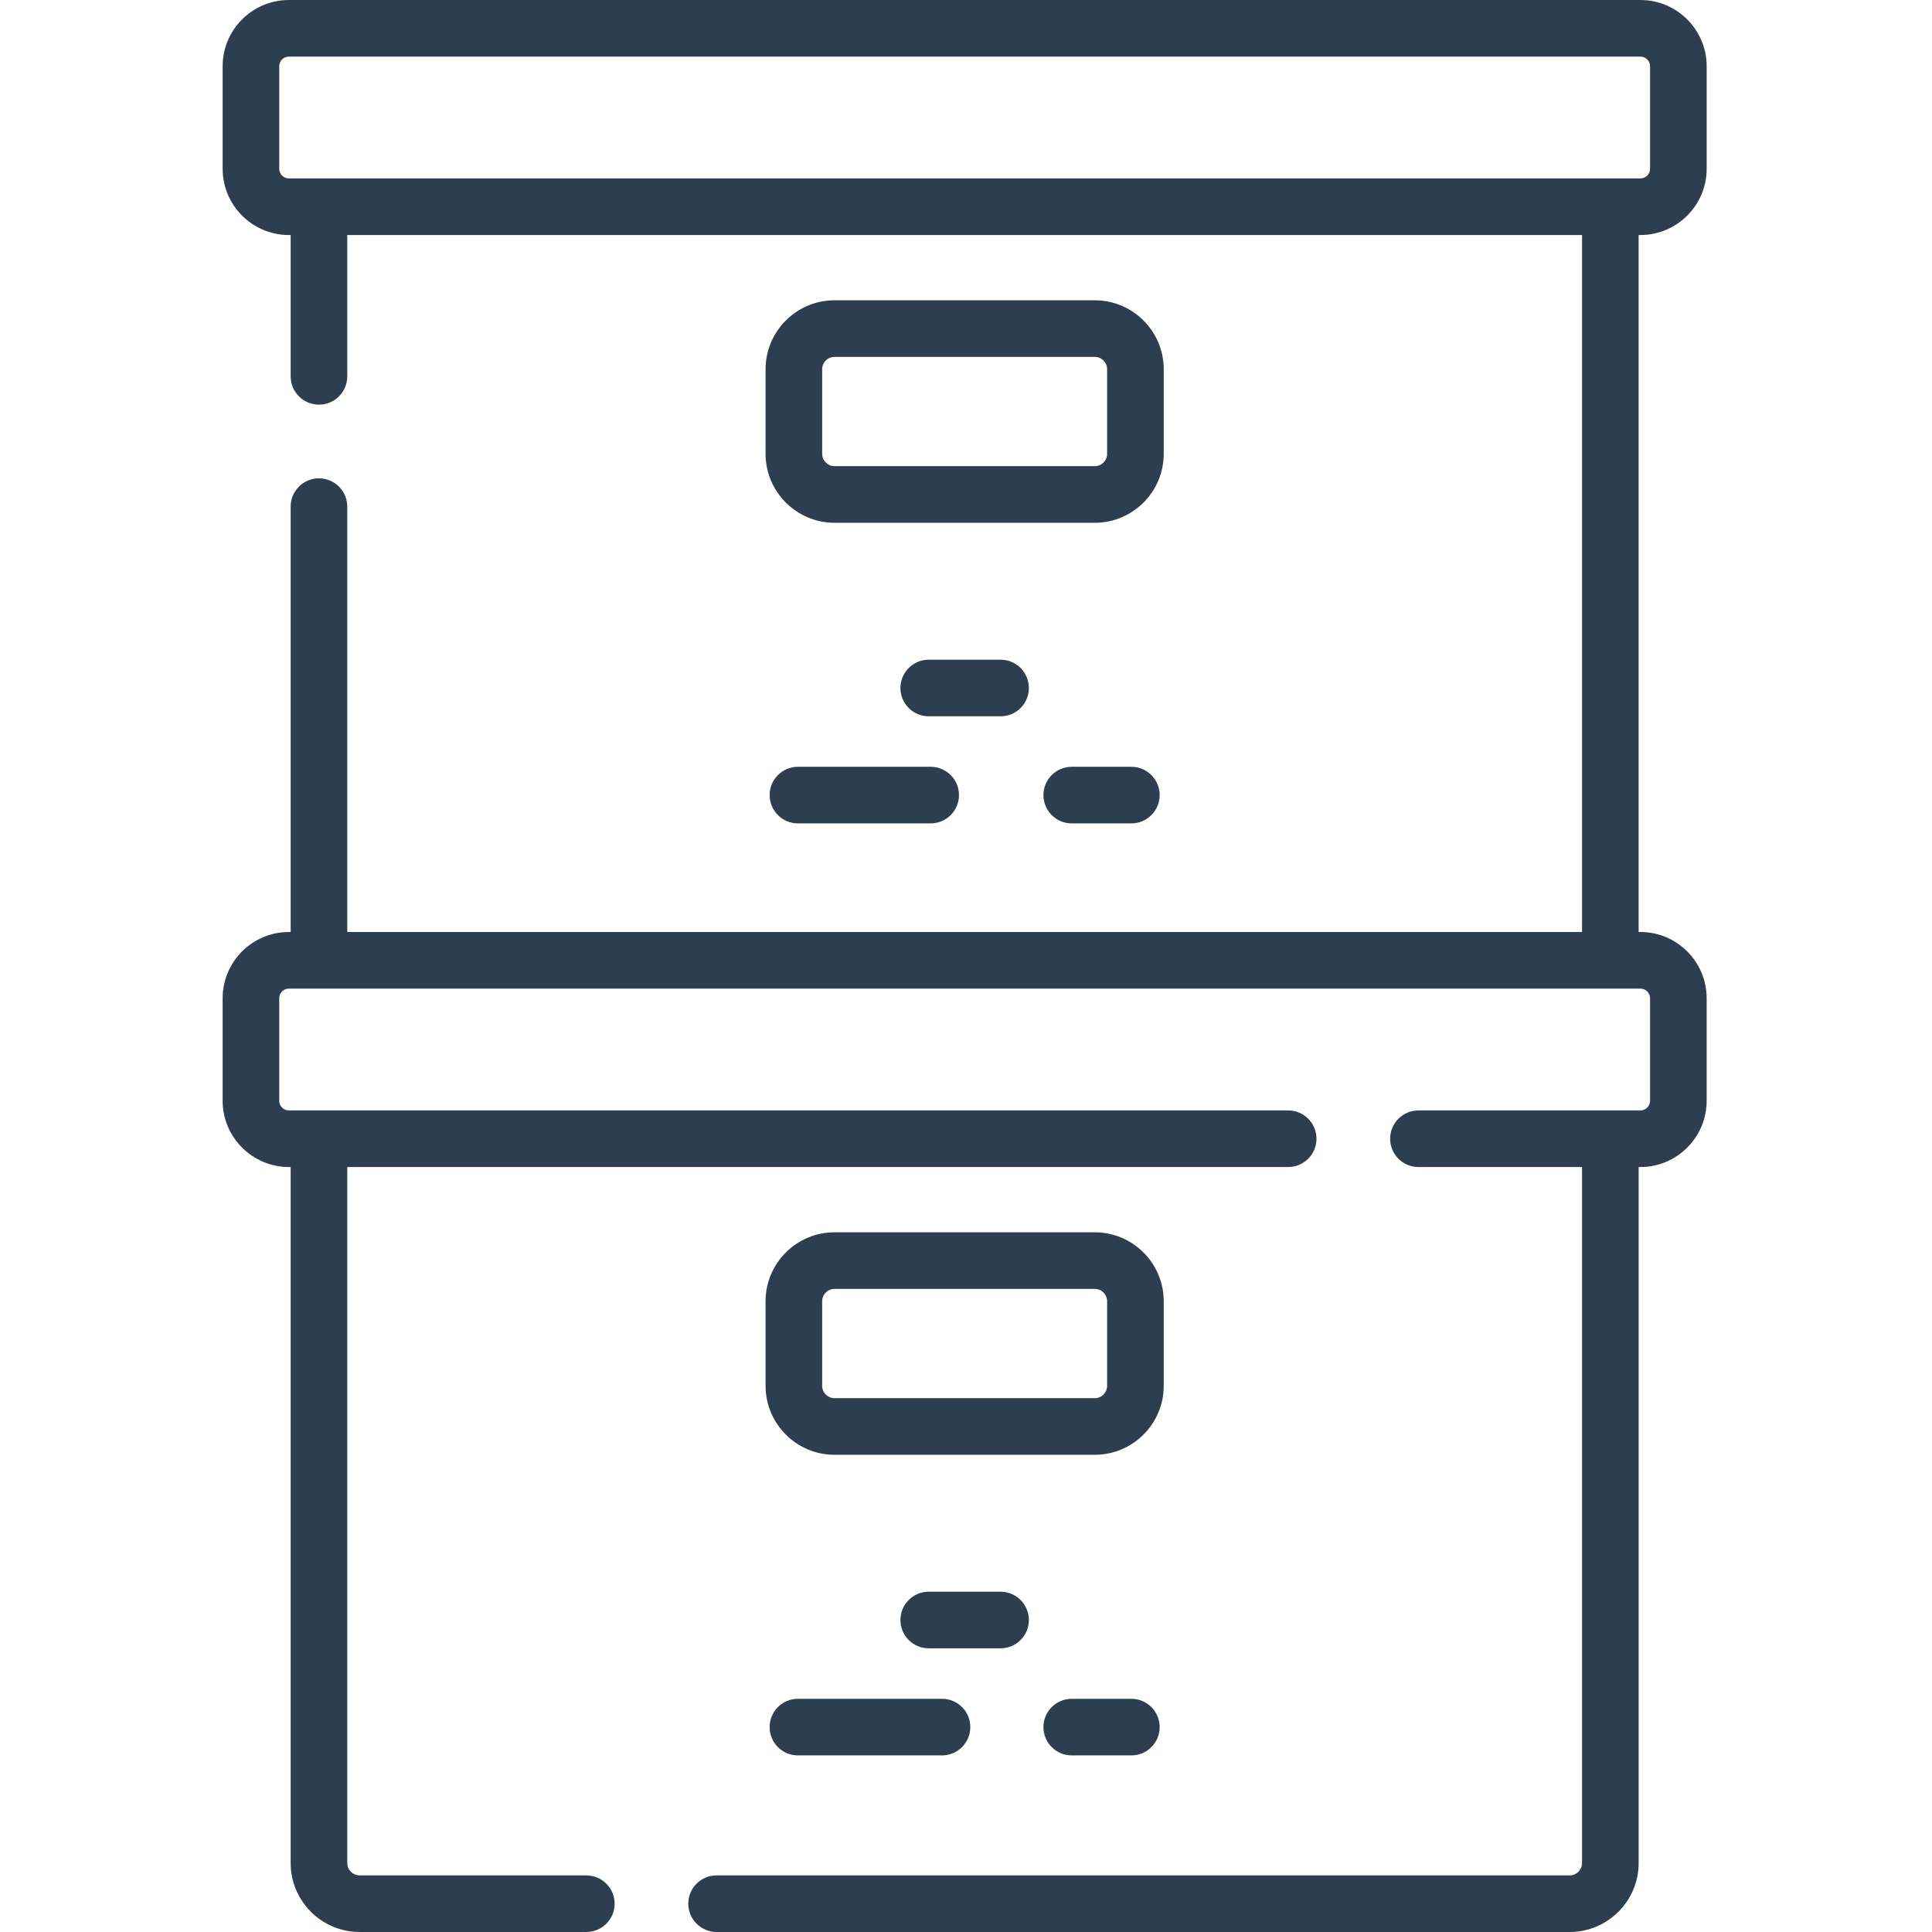 <?xml version="1.0" encoding="UTF-8"?> <svg xmlns="http://www.w3.org/2000/svg" height="512px" viewBox="-59 0 512 512" width="512px"><path d="m375.258 62.285h.465c9.684 0 17.562-7.879 17.562-17.559v-27.164c0-9.684-7.879-17.562-17.562-17.562h-358.16c-9.684 0-17.562 7.879-17.562 17.562v27.164c0 9.68 7.879 17.559 17.562 17.559h.465v37.453c0 4.145 3.359 7.5 7.5 7.5s7.5-3.355 7.5-7.5v-37.453h327.23v184.449c0 .086-.016.172-.02.258h-327.184c-.008-.086-.027-.172-.027-.258v-112.473c0-4.145-3.355-7.5-7.5-7.5-4.141 0-7.5 3.355-7.5 7.5v112.473c0 .086.012.168.012.258h-.477c-9.684 0-17.562 7.875-17.562 17.559v27.164c0 9.684 7.879 17.562 17.562 17.562h.465v184.445c0 10.078 8.199 18.277 18.277 18.277h60.078c4.141 0 7.5-3.359 7.5-7.5s-3.359-7.5-7.5-7.5h-60.078c-1.809 0-3.277-1.469-3.277-3.277v-184.445h249.355c4.141 0 7.5-3.359 7.5-7.5 0-4.145-3.359-7.5-7.5-7.5h-264.82c-1.414 0-2.562-1.148-2.562-2.562v-27.164c0-1.41 1.148-2.562 2.562-2.562h358.16c1.414 0 2.562 1.152 2.562 2.562v27.164c0 1.414-1.148 2.562-2.562 2.562h-58.82c-4.141 0-7.5 3.355-7.5 7.5 0 4.141 3.359 7.5 7.5 7.5h43.355v184.445c0 1.809-1.473 3.277-3.277 3.277h-226.078c-4.141 0-7.5 3.355-7.5 7.5 0 4.141 3.359 7.5 7.5 7.5h226.078c10.078 0 18.277-8.199 18.277-18.277v-184.445h.465c9.684 0 17.559-7.879 17.559-17.562v-27.164c0-9.684-7.875-17.562-17.559-17.562h-.477c0-.086.008-.172.008-.258v-184.445zm-360.258-17.559v-27.164c0-1.414 1.148-2.562 2.562-2.562h358.16c1.414 0 2.562 1.148 2.562 2.562v27.164c0 1.41-1.148 2.559-2.562 2.559h-358.16c-1.414 0-2.562-1.148-2.562-2.559zm0 0" fill="#2D3E50"></path><path d="m249.402 97.855c0-10.078-8.199-18.273-18.277-18.273h-68.969c-10.078 0-18.273 8.199-18.273 18.273v22.41c0 10.078 8.199 18.277 18.273 18.277h68.969c10.078 0 18.277-8.199 18.277-18.277zm-15 22.41c0 1.809-1.469 3.277-3.277 3.277h-68.969c-1.805 0-3.273-1.469-3.273-3.277v-22.41c0-1.805 1.469-3.273 3.273-3.273h68.969c1.809 0 3.277 1.469 3.277 3.273zm0 0" fill="#2D3E50"></path><path d="m249.402 344.848c0-10.078-8.199-18.277-18.277-18.277h-68.969c-10.078 0-18.273 8.199-18.273 18.277v22.41c0 10.078 8.199 18.277 18.273 18.277h68.969c10.078 0 18.277-8.199 18.277-18.277zm-15 22.41c0 1.805-1.469 3.273-3.277 3.273h-68.969c-1.805 0-3.273-1.469-3.273-3.273v-22.41c0-1.809 1.469-3.277 3.273-3.277h68.969c1.809 0 3.277 1.469 3.277 3.277zm0 0" fill="#2D3E50"></path><path d="m213.66 182.328c0-4.141-3.355-7.5-7.5-7.5h-19.039c-4.141 0-7.5 3.359-7.5 7.5 0 4.145 3.359 7.5 7.5 7.5h19.039c4.145 0 7.5-3.355 7.5-7.5zm0 0" fill="#2D3E50"></path><path d="m225.02 203.207c-4.141 0-7.5 3.359-7.5 7.5s3.359 7.5 7.5 7.5h15.805c4.141 0 7.5-3.359 7.5-7.5s-3.359-7.5-7.5-7.5zm0 0" fill="#2D3E50"></path><path d="m152.461 203.207c-4.145 0-7.5 3.359-7.5 7.5s3.355 7.5 7.5 7.5h35.18c4.145 0 7.5-3.359 7.5-7.5s-3.355-7.5-7.5-7.5zm0 0" fill="#2D3E50"></path><path d="m213.66 429.32c0-4.141-3.355-7.5-7.5-7.5h-19.039c-4.141 0-7.5 3.359-7.5 7.5 0 4.141 3.359 7.5 7.5 7.5h19.039c4.145 0 7.5-3.359 7.5-7.5zm0 0" fill="#2D3E50"></path><path d="m225.02 450.199c-4.141 0-7.5 3.355-7.5 7.5 0 4.141 3.359 7.5 7.5 7.5h15.805c4.141 0 7.5-3.359 7.5-7.5 0-4.145-3.359-7.5-7.5-7.5zm0 0" fill="#2D3E50"></path><path d="m152.461 450.199c-4.145 0-7.5 3.355-7.5 7.5 0 4.141 3.355 7.5 7.5 7.5h38.18c4.145 0 7.5-3.359 7.5-7.5 0-4.145-3.355-7.5-7.5-7.5zm0 0" fill="#2D3E50"></path></svg> 